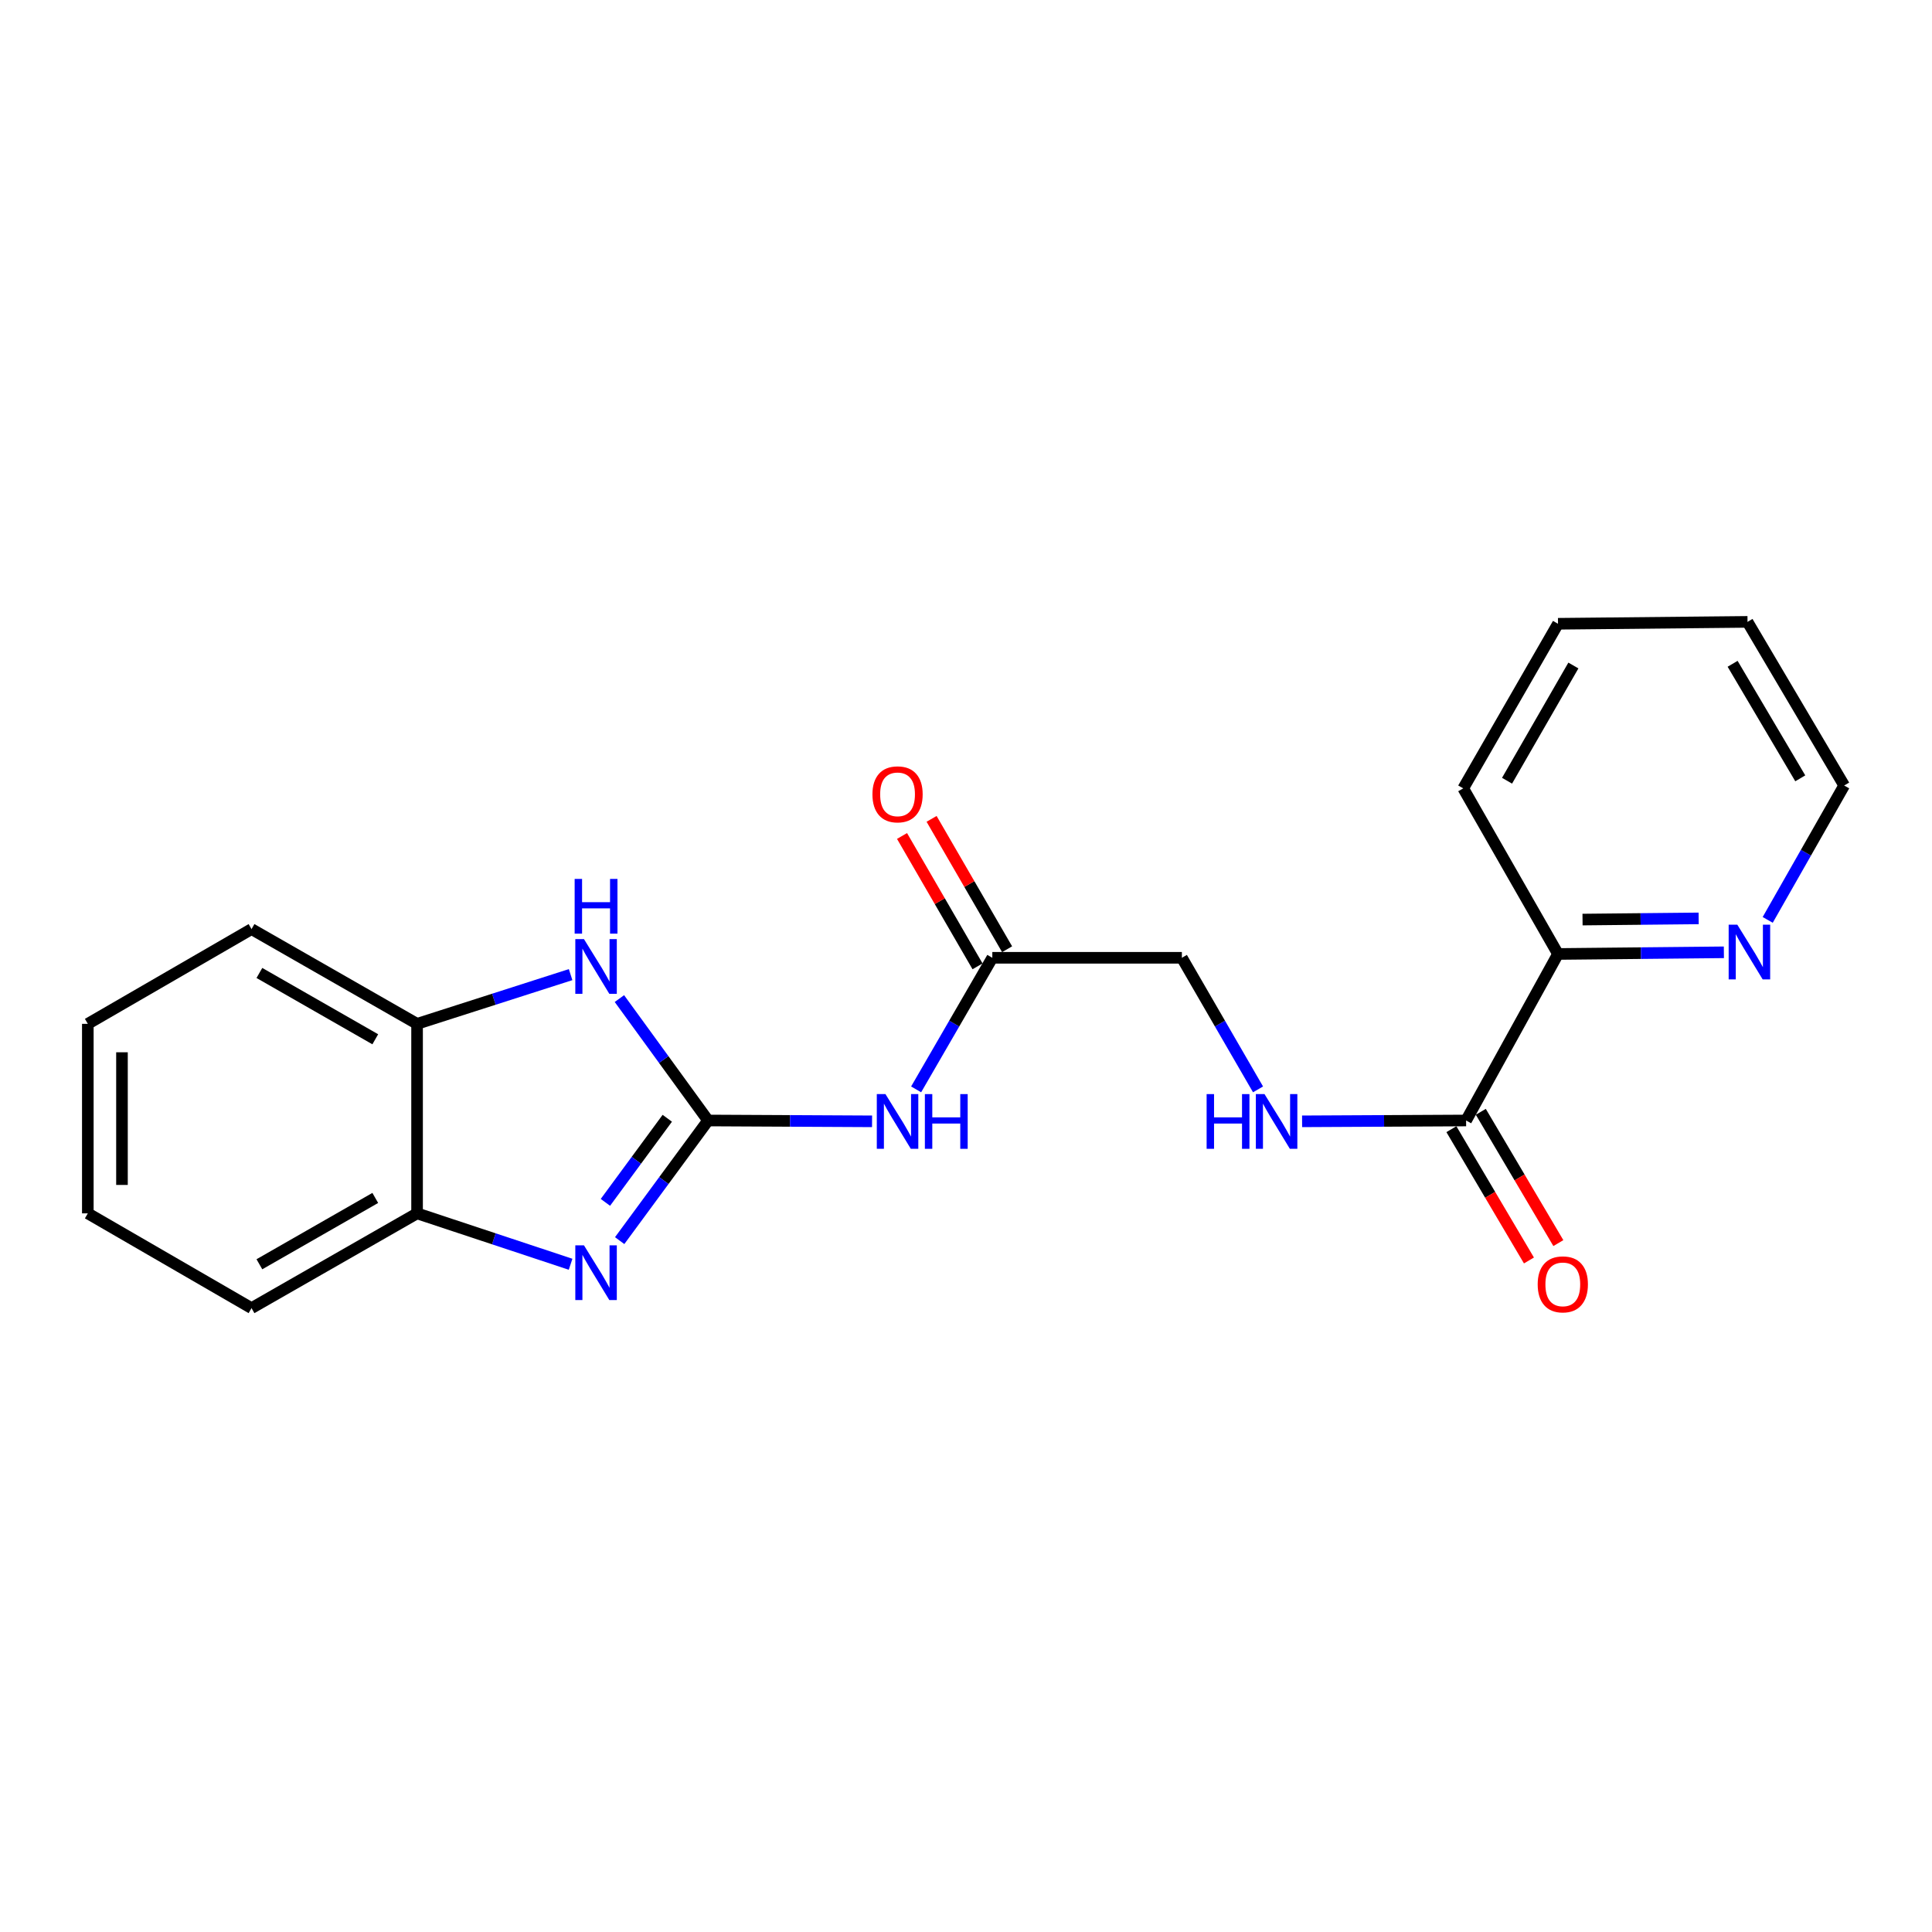 <?xml version='1.0' encoding='iso-8859-1'?>
<svg version='1.1' baseProfile='full'
              xmlns='http://www.w3.org/2000/svg'
                      xmlns:rdkit='http://www.rdkit.org/xml'
                      xmlns:xlink='http://www.w3.org/1999/xlink'
                  xml:space='preserve'
width='1000px' height='1000px' viewBox='0 0 1000 1000'>
<!-- END OF HEADER -->
<rect style='opacity:1.0;fill:#FFFFFF;stroke:none' width='1000' height='1000' x='0' y='0'> </rect>
<path class='bond-0' d='M 366.489,579.966 L 343.613,611.054' style='fill:none;fill-rule:evenodd;stroke:#000000;stroke-width:6px;stroke-linecap:butt;stroke-linejoin:miter;stroke-opacity:1' />
<path class='bond-0' d='M 343.613,611.054 L 320.737,642.143' style='fill:none;fill-rule:evenodd;stroke:#0000FF;stroke-width:6px;stroke-linecap:butt;stroke-linejoin:miter;stroke-opacity:1' />
<path class='bond-0' d='M 345.386,578.814 L 329.373,600.576' style='fill:none;fill-rule:evenodd;stroke:#000000;stroke-width:6px;stroke-linecap:butt;stroke-linejoin:miter;stroke-opacity:1' />
<path class='bond-0' d='M 329.373,600.576 L 313.36,622.338' style='fill:none;fill-rule:evenodd;stroke:#0000FF;stroke-width:6px;stroke-linecap:butt;stroke-linejoin:miter;stroke-opacity:1' />
<path class='bond-1' d='M 366.489,579.966 L 343.548,548.415' style='fill:none;fill-rule:evenodd;stroke:#000000;stroke-width:6px;stroke-linecap:butt;stroke-linejoin:miter;stroke-opacity:1' />
<path class='bond-1' d='M 343.548,548.415 L 320.607,516.864' style='fill:none;fill-rule:evenodd;stroke:#0000FF;stroke-width:6px;stroke-linecap:butt;stroke-linejoin:miter;stroke-opacity:1' />
<path class='bond-2' d='M 366.489,579.966 L 408.934,580.182' style='fill:none;fill-rule:evenodd;stroke:#000000;stroke-width:6px;stroke-linecap:butt;stroke-linejoin:miter;stroke-opacity:1' />
<path class='bond-2' d='M 408.934,580.182 L 451.38,580.399' style='fill:none;fill-rule:evenodd;stroke:#0000FF;stroke-width:6px;stroke-linecap:butt;stroke-linejoin:miter;stroke-opacity:1' />
<path class='bond-4' d='M 295.339,654.379 L 255.608,641.207' style='fill:none;fill-rule:evenodd;stroke:#0000FF;stroke-width:6px;stroke-linecap:butt;stroke-linejoin:miter;stroke-opacity:1' />
<path class='bond-4' d='M 255.608,641.207 L 215.877,628.035' style='fill:none;fill-rule:evenodd;stroke:#000000;stroke-width:6px;stroke-linecap:butt;stroke-linejoin:miter;stroke-opacity:1' />
<path class='bond-5' d='M 295.347,504.463 L 255.612,517.203' style='fill:none;fill-rule:evenodd;stroke:#0000FF;stroke-width:6px;stroke-linecap:butt;stroke-linejoin:miter;stroke-opacity:1' />
<path class='bond-5' d='M 255.612,517.203 L 215.877,529.942' style='fill:none;fill-rule:evenodd;stroke:#000000;stroke-width:6px;stroke-linecap:butt;stroke-linejoin:miter;stroke-opacity:1' />
<path class='bond-6' d='M 474.188,563.859 L 493.905,529.805' style='fill:none;fill-rule:evenodd;stroke:#0000FF;stroke-width:6px;stroke-linecap:butt;stroke-linejoin:miter;stroke-opacity:1' />
<path class='bond-6' d='M 493.905,529.805 L 513.623,495.751' style='fill:none;fill-rule:evenodd;stroke:#000000;stroke-width:6px;stroke-linecap:butt;stroke-linejoin:miter;stroke-opacity:1' />
<path class='bond-3' d='M 758.851,579.966 L 716.405,580.182' style='fill:none;fill-rule:evenodd;stroke:#000000;stroke-width:6px;stroke-linecap:butt;stroke-linejoin:miter;stroke-opacity:1' />
<path class='bond-3' d='M 716.405,580.182 L 673.96,580.399' style='fill:none;fill-rule:evenodd;stroke:#0000FF;stroke-width:6px;stroke-linecap:butt;stroke-linejoin:miter;stroke-opacity:1' />
<path class='bond-8' d='M 758.851,579.966 L 806.419,493.777' style='fill:none;fill-rule:evenodd;stroke:#000000;stroke-width:6px;stroke-linecap:butt;stroke-linejoin:miter;stroke-opacity:1' />
<path class='bond-10' d='M 751.24,584.462 L 771.31,618.439' style='fill:none;fill-rule:evenodd;stroke:#000000;stroke-width:6px;stroke-linecap:butt;stroke-linejoin:miter;stroke-opacity:1' />
<path class='bond-10' d='M 771.31,618.439 L 791.381,652.416' style='fill:none;fill-rule:evenodd;stroke:#FF0000;stroke-width:6px;stroke-linecap:butt;stroke-linejoin:miter;stroke-opacity:1' />
<path class='bond-10' d='M 766.462,575.47 L 786.532,609.447' style='fill:none;fill-rule:evenodd;stroke:#000000;stroke-width:6px;stroke-linecap:butt;stroke-linejoin:miter;stroke-opacity:1' />
<path class='bond-10' d='M 786.532,609.447 L 806.603,643.424' style='fill:none;fill-rule:evenodd;stroke:#FF0000;stroke-width:6px;stroke-linecap:butt;stroke-linejoin:miter;stroke-opacity:1' />
<path class='bond-13' d='M 215.877,628.035 L 130.189,677.086' style='fill:none;fill-rule:evenodd;stroke:#000000;stroke-width:6px;stroke-linecap:butt;stroke-linejoin:miter;stroke-opacity:1' />
<path class='bond-13' d='M 194.241,620.049 L 134.259,654.385' style='fill:none;fill-rule:evenodd;stroke:#000000;stroke-width:6px;stroke-linecap:butt;stroke-linejoin:miter;stroke-opacity:1' />
<path class='bond-21' d='M 215.877,628.035 L 215.877,529.942' style='fill:none;fill-rule:evenodd;stroke:#000000;stroke-width:6px;stroke-linecap:butt;stroke-linejoin:miter;stroke-opacity:1' />
<path class='bond-14' d='M 215.877,529.942 L 130.189,480.9' style='fill:none;fill-rule:evenodd;stroke:#000000;stroke-width:6px;stroke-linecap:butt;stroke-linejoin:miter;stroke-opacity:1' />
<path class='bond-14' d='M 194.242,537.93 L 134.261,503.601' style='fill:none;fill-rule:evenodd;stroke:#000000;stroke-width:6px;stroke-linecap:butt;stroke-linejoin:miter;stroke-opacity:1' />
<path class='bond-11' d='M 521.273,491.321 L 501.73,457.581' style='fill:none;fill-rule:evenodd;stroke:#000000;stroke-width:6px;stroke-linecap:butt;stroke-linejoin:miter;stroke-opacity:1' />
<path class='bond-11' d='M 501.73,457.581 L 482.188,423.842' style='fill:none;fill-rule:evenodd;stroke:#FF0000;stroke-width:6px;stroke-linecap:butt;stroke-linejoin:miter;stroke-opacity:1' />
<path class='bond-11' d='M 505.974,500.182 L 486.431,466.442' style='fill:none;fill-rule:evenodd;stroke:#000000;stroke-width:6px;stroke-linecap:butt;stroke-linejoin:miter;stroke-opacity:1' />
<path class='bond-11' d='M 486.431,466.442 L 466.889,432.703' style='fill:none;fill-rule:evenodd;stroke:#FF0000;stroke-width:6px;stroke-linecap:butt;stroke-linejoin:miter;stroke-opacity:1' />
<path class='bond-12' d='M 513.623,495.751 L 611.736,495.751' style='fill:none;fill-rule:evenodd;stroke:#000000;stroke-width:6px;stroke-linecap:butt;stroke-linejoin:miter;stroke-opacity:1' />
<path class='bond-7' d='M 651.156,563.86 L 631.446,529.805' style='fill:none;fill-rule:evenodd;stroke:#0000FF;stroke-width:6px;stroke-linecap:butt;stroke-linejoin:miter;stroke-opacity:1' />
<path class='bond-7' d='M 631.446,529.805 L 611.736,495.751' style='fill:none;fill-rule:evenodd;stroke:#000000;stroke-width:6px;stroke-linecap:butt;stroke-linejoin:miter;stroke-opacity:1' />
<path class='bond-9' d='M 806.419,493.777 L 849.348,493.343' style='fill:none;fill-rule:evenodd;stroke:#000000;stroke-width:6px;stroke-linecap:butt;stroke-linejoin:miter;stroke-opacity:1' />
<path class='bond-9' d='M 849.348,493.343 L 892.277,492.909' style='fill:none;fill-rule:evenodd;stroke:#0000FF;stroke-width:6px;stroke-linecap:butt;stroke-linejoin:miter;stroke-opacity:1' />
<path class='bond-9' d='M 819.119,475.968 L 849.169,475.664' style='fill:none;fill-rule:evenodd;stroke:#000000;stroke-width:6px;stroke-linecap:butt;stroke-linejoin:miter;stroke-opacity:1' />
<path class='bond-9' d='M 849.169,475.664 L 879.22,475.36' style='fill:none;fill-rule:evenodd;stroke:#0000FF;stroke-width:6px;stroke-linecap:butt;stroke-linejoin:miter;stroke-opacity:1' />
<path class='bond-16' d='M 806.419,493.777 L 757.368,408.06' style='fill:none;fill-rule:evenodd;stroke:#000000;stroke-width:6px;stroke-linecap:butt;stroke-linejoin:miter;stroke-opacity:1' />
<path class='bond-15' d='M 914.963,476.136 L 934.754,441.356' style='fill:none;fill-rule:evenodd;stroke:#0000FF;stroke-width:6px;stroke-linecap:butt;stroke-linejoin:miter;stroke-opacity:1' />
<path class='bond-15' d='M 934.754,441.356 L 954.545,406.577' style='fill:none;fill-rule:evenodd;stroke:#000000;stroke-width:6px;stroke-linecap:butt;stroke-linejoin:miter;stroke-opacity:1' />
<path class='bond-18' d='M 130.189,677.086 L 45.455,628.035' style='fill:none;fill-rule:evenodd;stroke:#000000;stroke-width:6px;stroke-linecap:butt;stroke-linejoin:miter;stroke-opacity:1' />
<path class='bond-19' d='M 130.189,480.9 L 45.455,529.942' style='fill:none;fill-rule:evenodd;stroke:#000000;stroke-width:6px;stroke-linecap:butt;stroke-linejoin:miter;stroke-opacity:1' />
<path class='bond-23' d='M 954.545,406.577 L 904.512,321.881' style='fill:none;fill-rule:evenodd;stroke:#000000;stroke-width:6px;stroke-linecap:butt;stroke-linejoin:miter;stroke-opacity:1' />
<path class='bond-23' d='M 931.818,402.865 L 896.795,343.578' style='fill:none;fill-rule:evenodd;stroke:#000000;stroke-width:6px;stroke-linecap:butt;stroke-linejoin:miter;stroke-opacity:1' />
<path class='bond-20' d='M 757.368,408.06 L 806.419,322.863' style='fill:none;fill-rule:evenodd;stroke:#000000;stroke-width:6px;stroke-linecap:butt;stroke-linejoin:miter;stroke-opacity:1' />
<path class='bond-20' d='M 780.047,404.102 L 814.383,344.464' style='fill:none;fill-rule:evenodd;stroke:#000000;stroke-width:6px;stroke-linecap:butt;stroke-linejoin:miter;stroke-opacity:1' />
<path class='bond-17' d='M 904.512,321.881 L 806.419,322.863' style='fill:none;fill-rule:evenodd;stroke:#000000;stroke-width:6px;stroke-linecap:butt;stroke-linejoin:miter;stroke-opacity:1' />
<path class='bond-22' d='M 45.455,628.035 L 45.455,529.942' style='fill:none;fill-rule:evenodd;stroke:#000000;stroke-width:6px;stroke-linecap:butt;stroke-linejoin:miter;stroke-opacity:1' />
<path class='bond-22' d='M 63.134,613.321 L 63.134,544.656' style='fill:none;fill-rule:evenodd;stroke:#000000;stroke-width:6px;stroke-linecap:butt;stroke-linejoin:miter;stroke-opacity:1' />
<path  class='atom-1' d='M 302.259 644.588
L 311.539 659.588
Q 312.459 661.068, 313.939 663.748
Q 315.419 666.428, 315.499 666.588
L 315.499 644.588
L 319.259 644.588
L 319.259 672.908
L 315.379 672.908
L 305.419 656.508
Q 304.259 654.588, 303.019 652.388
Q 301.819 650.188, 301.459 649.508
L 301.459 672.908
L 297.779 672.908
L 297.779 644.588
L 302.259 644.588
' fill='#0000FF'/>
<path  class='atom-2' d='M 302.259 486.08
L 311.539 501.08
Q 312.459 502.56, 313.939 505.24
Q 315.419 507.92, 315.499 508.08
L 315.499 486.08
L 319.259 486.08
L 319.259 514.4
L 315.379 514.4
L 305.419 498
Q 304.259 496.08, 303.019 493.88
Q 301.819 491.68, 301.459 491
L 301.459 514.4
L 297.779 514.4
L 297.779 486.08
L 302.259 486.08
' fill='#0000FF'/>
<path  class='atom-2' d='M 297.439 454.928
L 301.279 454.928
L 301.279 466.968
L 315.759 466.968
L 315.759 454.928
L 319.599 454.928
L 319.599 483.248
L 315.759 483.248
L 315.759 470.168
L 301.279 470.168
L 301.279 483.248
L 297.439 483.248
L 297.439 454.928
' fill='#0000FF'/>
<path  class='atom-3' d='M 458.312 566.307
L 467.592 581.307
Q 468.512 582.787, 469.992 585.467
Q 471.472 588.147, 471.552 588.307
L 471.552 566.307
L 475.312 566.307
L 475.312 594.627
L 471.432 594.627
L 461.472 578.227
Q 460.312 576.307, 459.072 574.107
Q 457.872 571.907, 457.512 571.227
L 457.512 594.627
L 453.832 594.627
L 453.832 566.307
L 458.312 566.307
' fill='#0000FF'/>
<path  class='atom-3' d='M 478.712 566.307
L 482.552 566.307
L 482.552 578.347
L 497.032 578.347
L 497.032 566.307
L 500.872 566.307
L 500.872 594.627
L 497.032 594.627
L 497.032 581.547
L 482.552 581.547
L 482.552 594.627
L 478.712 594.627
L 478.712 566.307
' fill='#0000FF'/>
<path  class='atom-8' d='M 624.548 566.307
L 628.388 566.307
L 628.388 578.347
L 642.868 578.347
L 642.868 566.307
L 646.708 566.307
L 646.708 594.627
L 642.868 594.627
L 642.868 581.547
L 628.388 581.547
L 628.388 594.627
L 624.548 594.627
L 624.548 566.307
' fill='#0000FF'/>
<path  class='atom-8' d='M 654.508 566.307
L 663.788 581.307
Q 664.708 582.787, 666.188 585.467
Q 667.668 588.147, 667.748 588.307
L 667.748 566.307
L 671.508 566.307
L 671.508 594.627
L 667.628 594.627
L 657.668 578.227
Q 656.508 576.307, 655.268 574.107
Q 654.068 571.907, 653.708 571.227
L 653.708 594.627
L 650.028 594.627
L 650.028 566.307
L 654.508 566.307
' fill='#0000FF'/>
<path  class='atom-10' d='M 899.234 478.615
L 908.514 493.615
Q 909.434 495.095, 910.914 497.775
Q 912.394 500.455, 912.474 500.615
L 912.474 478.615
L 916.234 478.615
L 916.234 506.935
L 912.354 506.935
L 902.394 490.535
Q 901.234 488.615, 899.994 486.415
Q 898.794 484.215, 898.434 483.535
L 898.434 506.935
L 894.754 506.935
L 894.754 478.615
L 899.234 478.615
' fill='#0000FF'/>
<path  class='atom-11' d='M 795.904 664.781
Q 795.904 657.981, 799.264 654.181
Q 802.624 650.381, 808.904 650.381
Q 815.184 650.381, 818.544 654.181
Q 821.904 657.981, 821.904 664.781
Q 821.904 671.661, 818.504 675.581
Q 815.104 679.461, 808.904 679.461
Q 802.664 679.461, 799.264 675.581
Q 795.904 671.701, 795.904 664.781
M 808.904 676.261
Q 813.224 676.261, 815.544 673.381
Q 817.904 670.461, 817.904 664.781
Q 817.904 659.221, 815.544 656.421
Q 813.224 653.581, 808.904 653.581
Q 804.584 653.581, 802.224 656.381
Q 799.904 659.181, 799.904 664.781
Q 799.904 670.501, 802.224 673.381
Q 804.584 676.261, 808.904 676.261
' fill='#FF0000'/>
<path  class='atom-12' d='M 451.572 411.146
Q 451.572 404.346, 454.932 400.546
Q 458.292 396.746, 464.572 396.746
Q 470.852 396.746, 474.212 400.546
Q 477.572 404.346, 477.572 411.146
Q 477.572 418.026, 474.172 421.946
Q 470.772 425.826, 464.572 425.826
Q 458.332 425.826, 454.932 421.946
Q 451.572 418.066, 451.572 411.146
M 464.572 422.626
Q 468.892 422.626, 471.212 419.746
Q 473.572 416.826, 473.572 411.146
Q 473.572 405.586, 471.212 402.786
Q 468.892 399.946, 464.572 399.946
Q 460.252 399.946, 457.892 402.746
Q 455.572 405.546, 455.572 411.146
Q 455.572 416.866, 457.892 419.746
Q 460.252 422.626, 464.572 422.626
' fill='#FF0000'/>
</svg>
